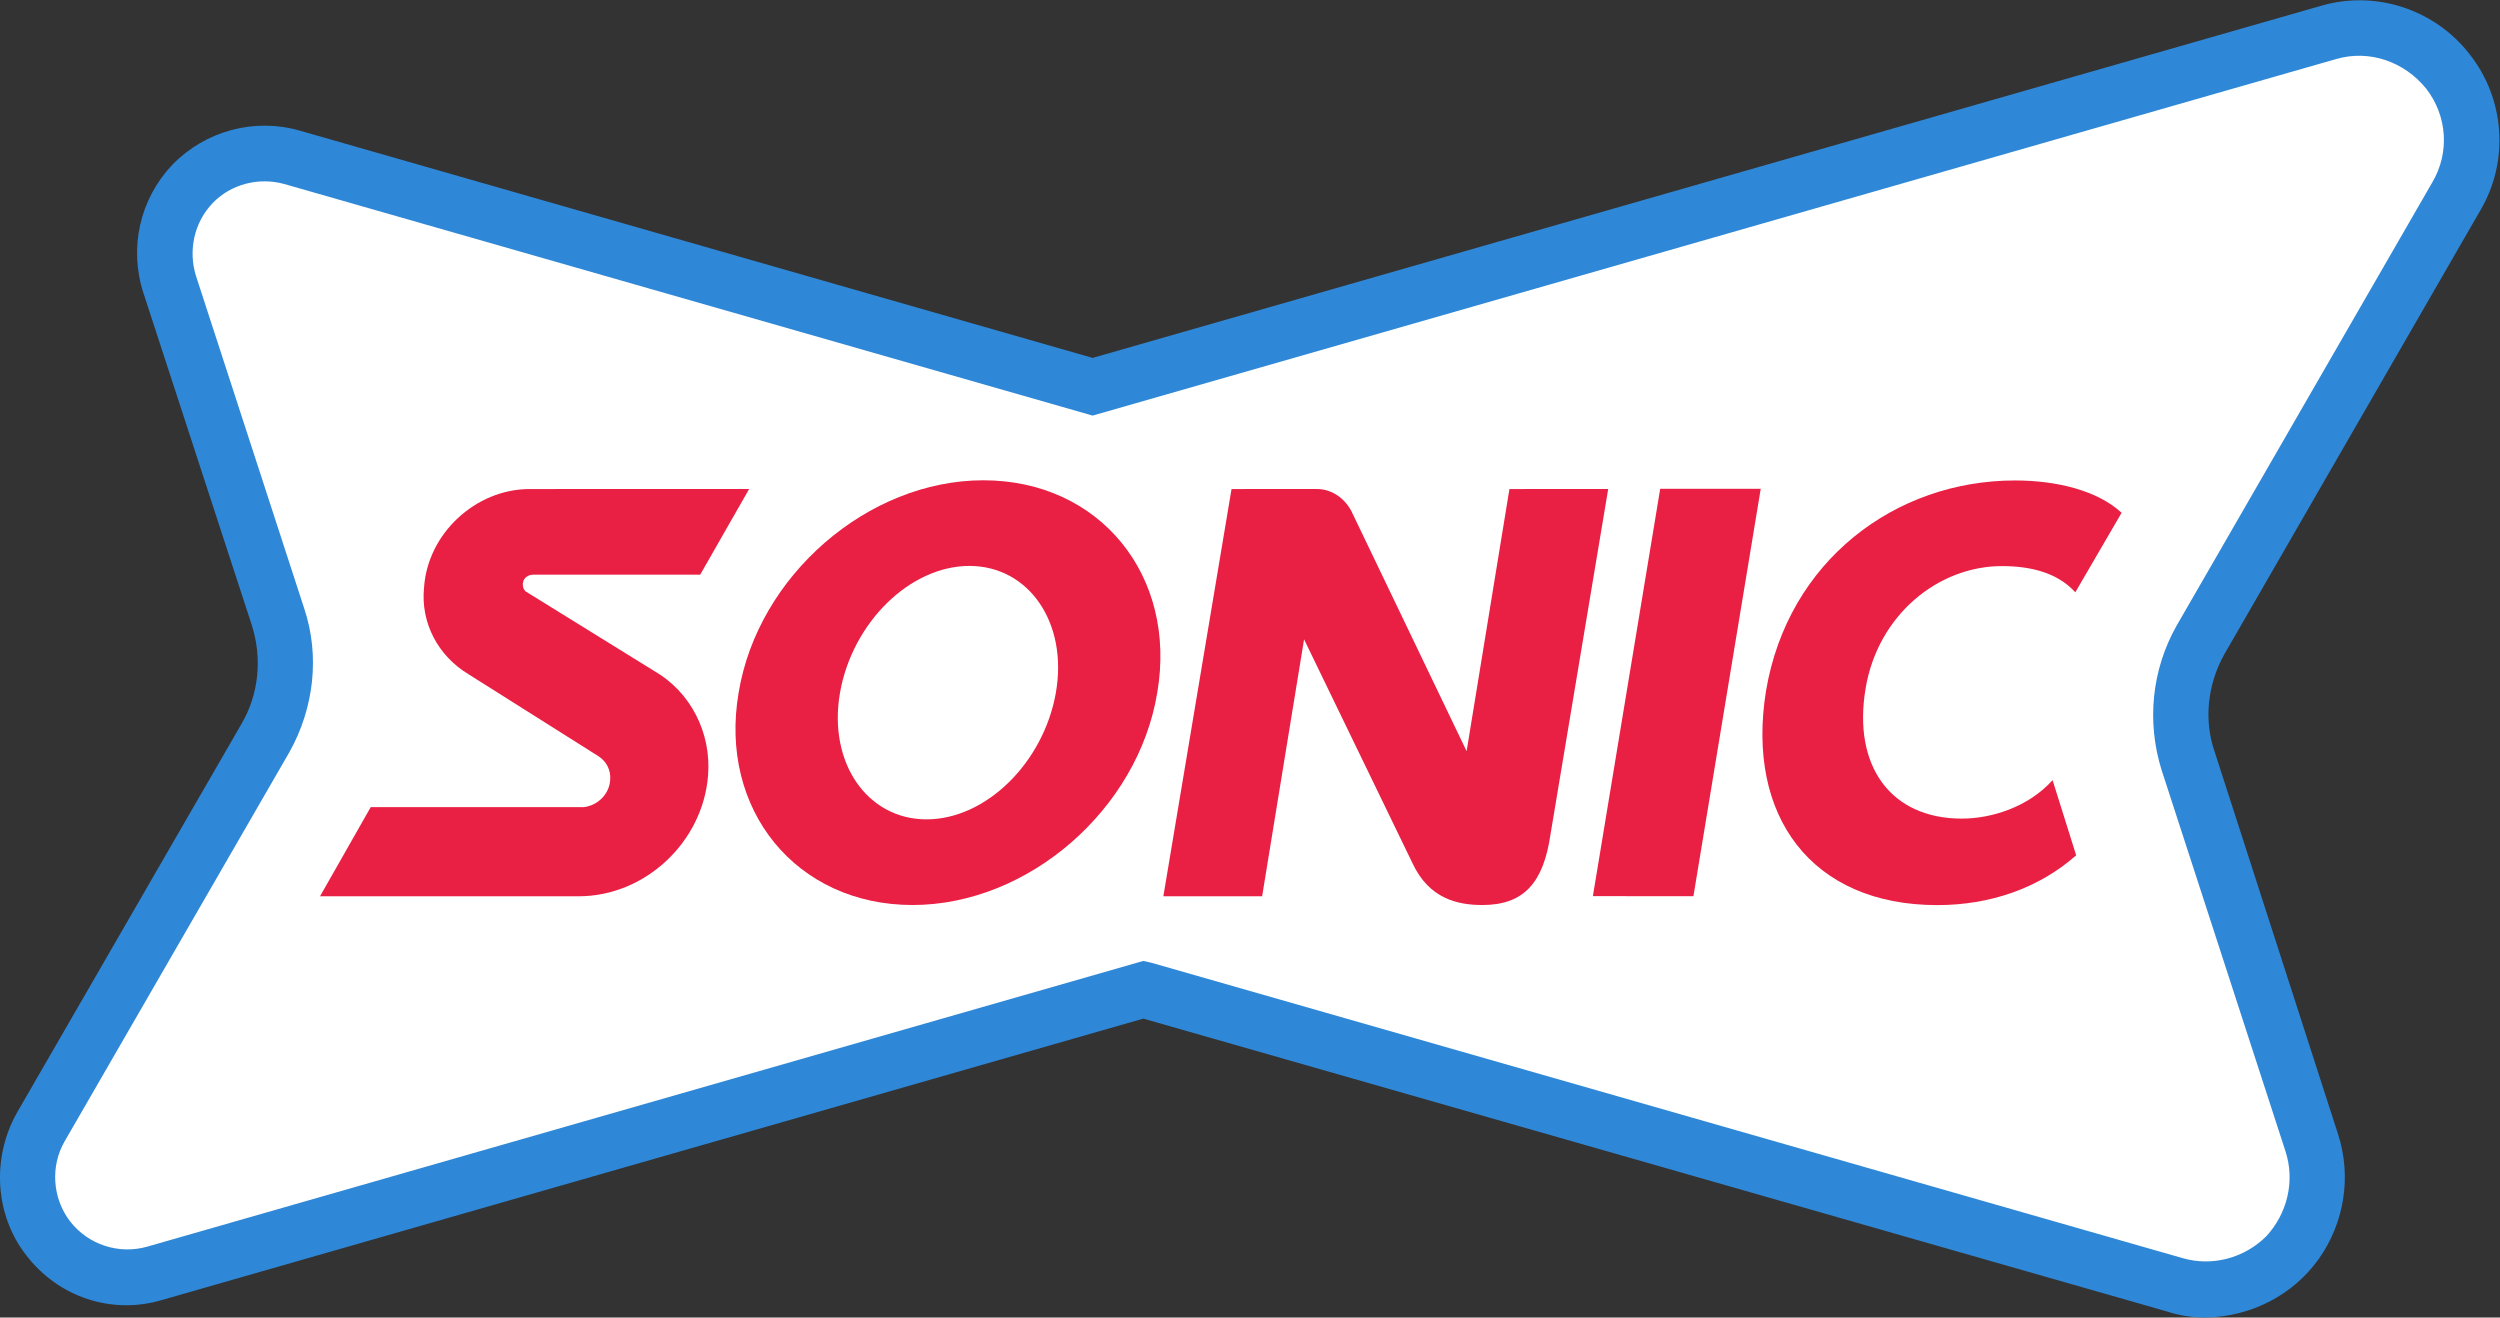 <?xml version="1.0" encoding="UTF-8" standalone="no"?>
<svg
   xmlns:dc="http://purl.org/dc/elements/1.1/"
   xmlns:cc="http://creativecommons.org/ns#"
   xmlns:rdf="http://www.w3.org/1999/02/22-rdf-syntax-ns#"
   xmlns:svg="http://www.w3.org/2000/svg"
   xmlns="http://www.w3.org/2000/svg"
   viewBox="0 0 4380.185 2308.364"
   height="2308.364"
   width="4380.185"
   xml:space="preserve"
   id="svg2"
   version="1.1"><rect x="0" y="0" width="4380.185" height="2308.364" fill="#333333" stroke="none"/><defs
     id="defs6" /><g
     transform="matrix(1.333,0,0,-1.333,-0.441,2308.916)"
     id="g10"><g
       transform="scale(0.1)"
       id="g12"><g
         transform="scale(2.016)"
         id="g14"><path
           id="path16"
           style="fill:#ffffff;fill-opacity:1;fill-rule:nonzero;stroke:none"
           d="m 16019.6,7312.5 c 324.8,569.79 -205.1,1247.84 -837.6,1065.51 L 7125.18,6070.36 1905.9,7563.2 C 1404.46,7705.65 948.624,7232.73 1108.17,6737.01 L 1814.71,4571.8 c 85.47,-262.11 56.98,-552.7 -85.46,-792.03 L 270.576,1244.22 C -20.016,737.111 447.213,133.12 1011.31,292.666 L 7455.65,2138.78 14179.2,212.892 c 564.1,-159.546 1076.9,370.366 894.6,928.748 l -809.1,2490 c -85.5,262.09 -51.3,546.99 85.4,786.31 z" /></g><g
         transform="scale(2.016)"
         id="g18"><path
           id="path20"
           style="fill:#2f88d7;fill-opacity:1;fill-rule:nonzero;stroke:none"
           d="m 14384.3,2.054 c -85.4,0 -170.9,11.395 -256.4,39.897 L 7455.65,1950.75 1056.9,116.03 C 732.11,19.142 384.533,133.12 173.714,406.622 -31.41,668.712 -54.199,1039.08 111.029,1335.38 L 1575.41,3870.96 c 113.95,193.71 136.74,427.34 68.37,643.85 L 937.23,6680.02 c -96.862,296.32 -22.783,615.37 188.04,837.6 216.51,222.21 535.6,307.68 831.9,222.21 L 7125.18,6258.39 15136.5,8554.64 c 353.2,102.56 740.7,-22.79 968.6,-319.09 227.9,-290.59 256.4,-695.14 68.4,-1014.22 L 14504,4326.78 c -108.3,-193.73 -136.7,-427.33 -62.7,-638.17 l 803.4,-2489.98 c 91.2,-279.203 39.9,-581.209 -125.3,-814.795 C 14948.4,144.513 14674.9,7.768 14384.3,2.054 Z M 7455.65,2326.81 l 51.3,-11.39 6723.55,-1925.892 c 193.7,-56.985 404.5,0 547,142.44 136.8,148.133 188,358.971 125.3,552.702 l -809.1,2489.99 c -96.8,313.38 -62.6,649.56 96.9,934.46 l 1669.5,2894.55 c 114,193.73 96.9,433.03 -39.9,609.67 -142.4,176.64 -370.4,256.41 -586.9,193.72 L 7125.18,5882.33 1854.6,7392.27 c -165.24,45.58 -347.57,0 -467.23,-125.36 -119.65,-125.35 -159.55,-307.69 -108.26,-472.93 l 706.54,-2170.91 c 102.56,-307.68 62.68,-649.57 -96.86,-934.46 L 424.426,1153.03 C 327.563,987.807 344.652,776.969 458.608,628.834 578.257,475.003 777.682,412.317 960.019,463.588 Z" /></g><path
         id="path22"
         style="fill:#e91f43;fill-opacity:1;fill-rule:nonzero;stroke:none"
         d="M 12928.2,11008.4 C 11411.9,11008.4 9964.61,9756.41 9711.88,8217.19 9447.7,6677.93 10470,5425.9 11997.7,5425.9 c 1516.3,0 2963.6,1252.03 3216.4,2791.29 264.1,1539.22 -758.2,2791.21 -2285.9,2791.21 z m -746.7,-4456.8 c -781.1,0 -1298,746.6 -1137.2,1665.59 160.9,918.9 919,1665.58 1700.1,1665.58 781.1,0 1298,-746.68 1137.2,-1665.58 -160.9,-918.99 -919,-1665.59 -1700.1,-1665.59 z" /><path
         id="path24"
         style="fill:#e91f43;fill-opacity:1;fill-rule:nonzero;stroke:none"
         d="M 8597.7,8504.34 6909.14,9549.61 c -22.97,23.01 -34.49,57.46 -34.49,91.91 0,68.95 57.46,126.33 137.85,126.33 l 2193.98,-0.12 643.25,1125.87 -2883.17,-0.2 c -712.18,0.2 -1343.94,-585.7 -1389.88,-1297.81 -45.98,-459.5 183.75,-895.98 585.78,-1137.19 L 7874.02,7378.63 c 103.36,-68.94 160.82,-183.75 149.3,-310.11 -11.48,-183.79 -160.78,-333.13 -344.57,-356.14 0,0 -22.97,0 -34.49,0 l -2768.28,-0.11 -666.25,-1171.53 3400.07,-0.12 c 873.01,0.12 1631.14,712.31 1700.04,1585.32 45.94,562.85 -229.72,1102.73 -712.14,1378.4 z" /><g
         transform="scale(1.42)"
         id="g26"><path
           id="path28"
           style="fill:#e91f43;fill-opacity:1;fill-rule:nonzero;stroke:none"
           d="m 14746.4,3902.96 930.6,-0.08 623,3770.69 -930.5,-0.1 z" /></g><g
         transform="scale(1.711)"
         id="g30"><path
           id="path32"
           style="fill:#e91f43;fill-opacity:1;fill-rule:nonzero;stroke:none"
           d="m 15951,3553.06 c -288.6,-255.04 -664.5,-382.57 -1067.2,-382.57 -966.6,0 -1470,684.62 -1315.6,1644.43 167.8,1000.08 993.4,1617.6 1912.9,1617.6 328.9,0 637.7,-80.53 818.9,-248.34 l -355.7,-610.81 c -127.6,140.97 -322.2,201.39 -563.8,201.39 -490,0 -953.1,-375.89 -1047.1,-939.69 -100.7,-597.38 194.6,-1000.09 738.3,-1000.09 228.2,0 510.1,87.24 698,295.34 z" /></g><g
         transform="scale(1.297)"
         id="g34"><path
           id="path36"
           style="fill:#e91f43;fill-opacity:1;fill-rule:nonzero;stroke:none"
           d="m 14865.3,5742.14 -1169,2435.48 c -70.9,132.85 -203.8,221.42 -345.5,221.42 l -867.9,-0.12 -690.8,-4126.97 1000.8,-0.09 425.1,2603.87 1098.2,-2267.21 c 168.3,-363.13 460.5,-425.11 708.5,-425.11 425.1,0 619.9,230.25 690.8,717.34 l 584.5,3498.29 -1000.8,-0.12 z" /></g></g></g></svg>